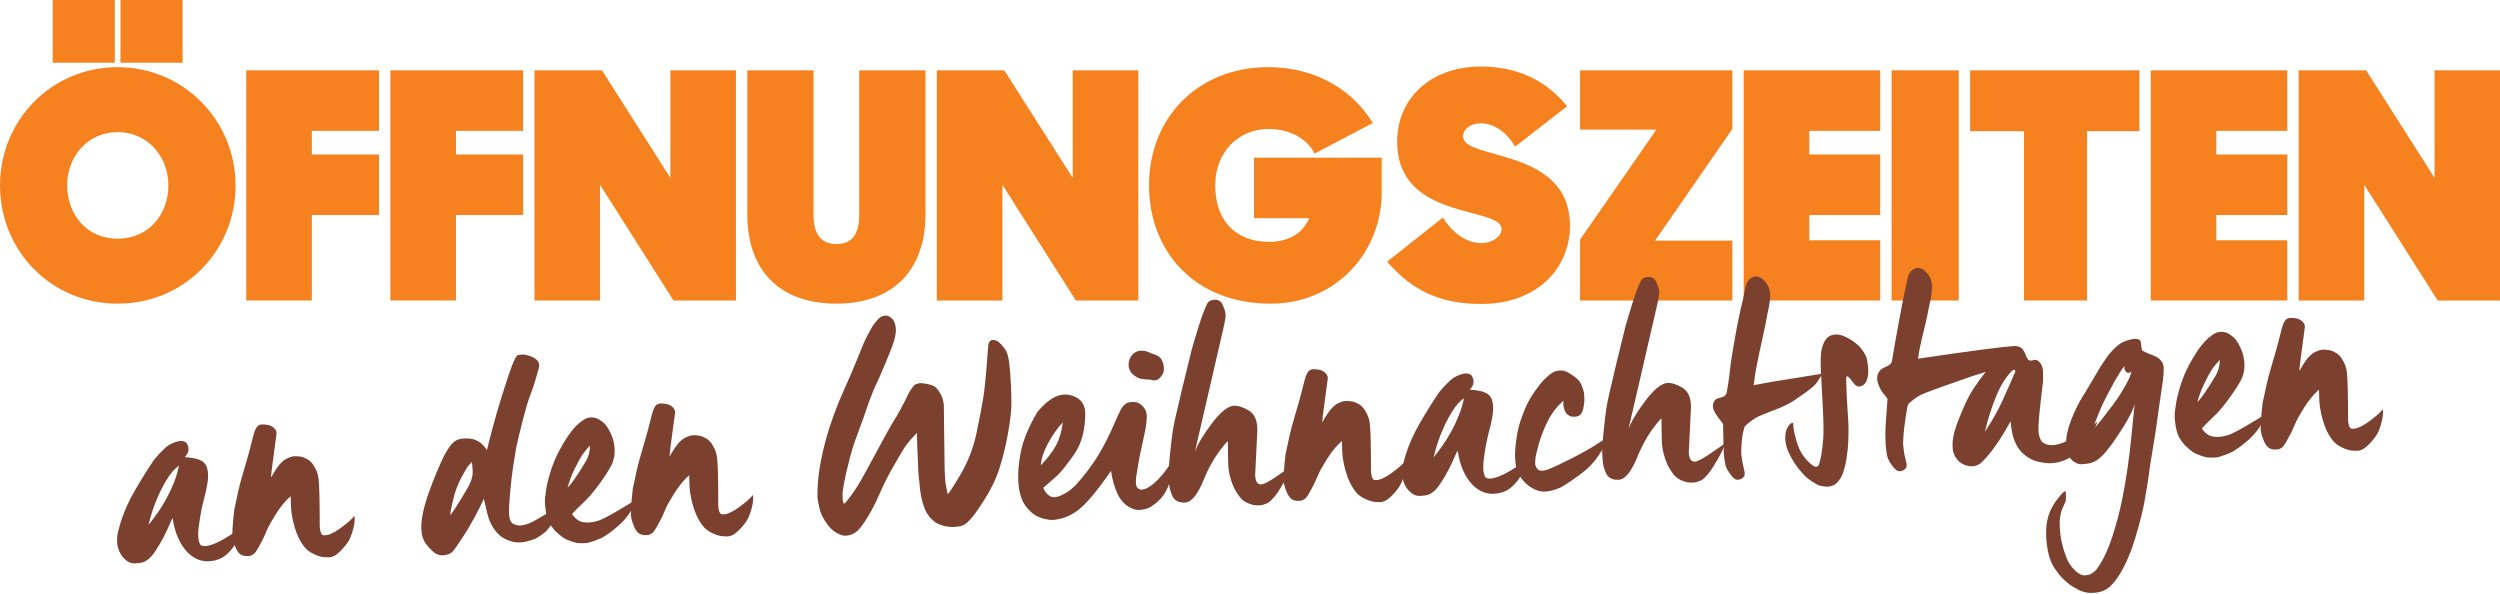 <?xml version="1.0" encoding="UTF-8" standalone="no"?>
<!DOCTYPE svg PUBLIC "-//W3C//DTD SVG 1.1//EN" "http://www.w3.org/Graphics/SVG/1.1/DTD/svg11.dtd">
<svg width="100%" height="100%" viewBox="0 0 973 231" version="1.1" xmlns="http://www.w3.org/2000/svg" xmlns:xlink="http://www.w3.org/1999/xlink" xml:space="preserve" xmlns:serif="http://www.serif.com/" style="fill-rule:evenodd;clip-rule:evenodd;stroke-linejoin:round;stroke-miterlimit:2;">
    <g transform="matrix(0.944,0,0,0.944,-24.18,-13.407)">
        <path d="M75.282,40.077L100.892,40.077L100.892,14.207L75.282,14.207L75.282,40.077ZM47.332,40.077L72.942,40.077L72.942,14.207L47.332,14.207L47.332,40.077ZM74.112,139.397C101.542,139.397 122.732,117.687 122.732,90.647C122.732,63.737 101.152,41.897 74.112,41.897C46.812,41.897 25.622,63.737 25.622,90.647C25.622,117.687 46.812,139.397 74.112,139.397ZM74.112,112.617C61.372,112.617 53.312,102.607 53.312,90.647C53.312,78.687 61.762,68.677 74.112,68.677C86.462,68.677 95.042,78.687 95.042,90.647C95.042,102.607 86.852,112.617 74.112,112.617Z" style="fill:rgb(245,130,31);fill-rule:nonzero;"/>
        <path d="M127.152,138.097L154.192,138.097L154.192,102.867L181.882,102.867L181.882,77.907L154.192,77.907L154.192,68.157L181.882,68.157L181.882,43.197L127.152,43.197L127.152,138.097Z" style="fill:rgb(245,130,31);fill-rule:nonzero;"/>
        <path d="M186.562,138.097L213.602,138.097L213.602,102.867L241.292,102.867L241.292,77.907L213.602,77.907L213.602,68.157L241.292,68.157L241.292,43.197L186.562,43.197L186.562,138.097Z" style="fill:rgb(245,130,31);fill-rule:nonzero;"/>
        <path d="M245.972,138.097L273.012,138.097L273.012,90.387L303.302,138.097L329.042,138.097L329.042,43.197L302.002,43.197L302.002,87.527L273.792,43.197L245.972,43.197L245.972,138.097Z" style="fill:rgb(245,130,31);fill-rule:nonzero;"/>
        <path d="M370.382,139.397C393.782,139.397 407.172,125.617 407.172,102.607L407.172,43.197L379.872,43.197L379.872,102.737C379.872,110.927 376.752,114.827 370.512,114.827C364.272,114.827 361.022,110.927 361.022,102.737L361.022,43.197L333.722,43.197L333.722,102.607C333.722,125.617 346.982,139.397 370.382,139.397Z" style="fill:rgb(245,130,31);fill-rule:nonzero;"/>
        <path d="M411.852,138.097L438.892,138.097L438.892,90.387L469.182,138.097L494.922,138.097L494.922,43.197L467.882,43.197L467.882,87.527L439.672,43.197L411.852,43.197L411.852,138.097Z" style="fill:rgb(245,130,31);fill-rule:nonzero;"/>
        <path d="M549.522,139.397C576.302,139.397 595.282,118.337 595.282,93.507L595.282,79.207L542.632,79.207L542.632,104.167L565.382,104.167C562.652,110.537 556.802,113.917 548.872,113.917C535.482,113.917 526.642,105.597 526.642,90.647C526.642,76.477 536.652,67.377 548.612,67.377C557.452,67.377 564.602,71.407 567.592,77.517L591.642,64.907C583.452,51.647 568.632,41.897 548.482,41.897C519.492,41.897 499.342,62.697 499.342,90.647C499.342,117.037 517.412,139.397 549.522,139.397Z" style="fill:rgb(245,130,31);fill-rule:nonzero;"/>
        <path d="M636.232,139.527C659.632,139.527 672.892,124.577 672.892,107.287C672.892,87.787 657.162,82.067 644.552,78.427C635.972,75.957 628.822,74.527 628.822,70.367C628.822,67.507 631.812,65.037 636.232,65.037C641.692,65.037 647.152,69.067 650.272,74.657L671.722,58.017C664.962,49.697 654.172,41.637 636.102,41.637C615.432,41.637 601.652,54.767 601.652,72.577C601.652,92.207 616.862,97.797 629.212,101.177C637.532,103.517 644.682,104.687 644.682,108.717C644.682,111.577 641.042,114.437 636.362,114.437C630.772,114.437 624.792,110.797 620.502,103.907L597.492,122.107C605.422,130.947 615.562,139.527 636.232,139.527Z" style="fill:rgb(245,130,31);fill-rule:nonzero;"/>
        <path d="M677.052,138.097L739.842,138.097L739.842,113.397L707.992,113.397L739.842,67.377L739.842,43.197L677.052,43.197L677.052,67.637L708.512,67.637L677.052,113.007L677.052,138.097Z" style="fill:rgb(245,130,31);fill-rule:nonzero;"/>
        <path d="M744.522,138.097L800.812,138.097L800.812,113.267L771.562,113.267L771.562,102.867L800.812,102.867L800.812,77.907L771.562,77.907L771.562,68.157L800.812,68.157L800.812,43.197L744.522,43.197L744.522,138.097Z" style="fill:rgb(245,130,31);fill-rule:nonzero;"/>
        <rect x="805.492" y="43.197" width="27.69" height="94.9" style="fill:rgb(245,130,31);fill-rule:nonzero;"/>
        <path d="M860.092,138.097L886.092,138.097L886.092,68.287L907.672,68.287L907.672,43.197L837.862,43.197L837.862,68.287L860.092,68.287L860.092,138.097Z" style="fill:rgb(245,130,31);fill-rule:nonzero;"/>
        <path d="M912.352,138.097L968.642,138.097L968.642,113.267L939.392,113.267L939.392,102.867L968.642,102.867L968.642,77.907L939.392,77.907L939.392,68.157L968.642,68.157L968.642,43.197L912.352,43.197L912.352,138.097Z" style="fill:rgb(245,130,31);fill-rule:nonzero;"/>
        <path d="M973.322,138.097L1000.36,138.097L1000.36,90.387L1030.65,138.097L1056.39,138.097L1056.39,43.197L1029.35,43.197L1029.35,87.527L1001.14,43.197L973.322,43.197L973.322,138.097Z" style="fill:rgb(245,130,31);fill-rule:nonzero;"/>
    </g>
    <g transform="matrix(1.447,-0.076,0.038,0.725,-286.777,61.514)">
        <path d="M258.45,224.023C257.841,225.847 257.244,227.797 256.661,229.875C256.077,231.952 255.43,233.877 254.719,235.651C254.009,237.424 253.171,238.944 252.207,240.211C251.242,241.477 250.05,242.212 248.628,242.415C247.461,242.617 246.344,242.263 245.279,241.351C244.213,240.439 243.236,238.969 242.347,236.943C241.459,234.916 240.711,232.357 240.101,229.267C239.492,226.176 239.086,222.553 238.883,218.399C238.782,218.5 238.49,219.539 238.008,221.515C237.526,223.491 236.917,225.745 236.181,228.279C235.445,230.812 234.62,233.295 233.706,235.727C232.793,238.159 231.854,239.831 230.889,240.743C230.382,241.148 229.874,241.376 229.367,241.427C228.859,241.477 228.453,241.503 228.148,241.503C227.489,241.503 226.892,241.148 226.359,240.439C225.826,239.729 225.357,238.817 224.951,237.703C224.545,236.588 224.228,235.321 223.999,233.903C223.771,232.484 223.657,231.065 223.657,229.647C223.657,227.62 223.822,225.568 224.151,223.491C224.481,221.413 224.722,219.969 224.875,219.159C225.89,213.687 227.286,208.215 229.062,202.743C230.839,197.271 232.717,191.9 234.696,186.631C235.762,184.3 236.802,182.299 237.817,180.627C238.833,178.955 240.051,177.865 241.472,177.359C241.878,177.156 242.347,177.207 242.88,177.511C243.413,177.815 243.756,178.473 243.908,179.487C244.162,180.804 244.187,182.02 243.984,183.135C243.781,184.249 243.451,185.212 242.995,186.023C243.857,186.225 244.708,186.529 245.545,186.935C246.383,187.34 247.131,187.999 247.791,188.911C248.349,190.025 248.692,191.14 248.819,192.255C248.946,193.369 249.009,194.535 249.009,195.751C249.009,197.473 248.857,199.576 248.552,202.059C248.248,204.541 247.893,206.999 247.486,209.431C247.03,212.369 246.662,215.105 246.383,217.639C246.103,220.172 245.862,222.604 245.659,224.935C245.558,226.252 245.507,227.62 245.507,229.039C245.507,230.457 245.634,231.876 245.888,233.295C246.243,234.004 246.776,234.308 247.486,234.207C248.197,234.105 248.984,233.751 249.847,233.143C250.709,232.535 251.598,231.749 252.511,230.787C253.425,229.824 254.288,228.887 255.1,227.975C255.912,227.063 256.623,226.227 257.232,225.467C257.841,224.707 258.247,224.225 258.45,224.023ZM241.32,190.431C240.203,191.849 239.163,193.901 238.198,196.587C237.234,199.272 236.358,202.109 235.572,205.099C234.785,208.088 234.112,211.052 233.554,213.991C232.996,216.929 232.59,219.361 232.336,221.287C233.148,219.463 233.998,217.436 234.886,215.207C235.775,212.977 236.625,210.545 237.437,207.911C238.249,205.276 238.998,202.489 239.683,199.551C240.368,196.612 240.914,193.572 241.32,190.431Z" style="fill:rgb(124,64,46);fill-rule:nonzero;"/>
        <path d="M287.685,222.199C287.787,224.023 287.622,226.303 287.19,229.039C286.759,231.775 286.302,233.877 285.82,235.347C285.338,236.816 284.665,238.361 283.802,239.983C282.939,241.604 282.242,242.643 281.709,243.099C281.176,243.555 280.655,243.757 280.148,243.707C279.64,243.656 279.209,243.58 278.854,243.479C278.498,243.377 278.08,243.149 277.597,242.795C277.115,242.44 276.608,241.959 276.075,241.351C275.542,240.743 275.098,240.135 274.742,239.527C274.387,238.919 273.994,237.981 273.562,236.715C273.131,235.448 272.738,233.953 272.382,232.231C272.027,230.508 271.722,228.583 271.469,226.455C271.215,224.327 271.025,222.097 270.898,219.767C270.771,217.436 270.758,214.143 270.86,209.887C269.388,212.217 268.005,215.207 266.71,218.855C265.416,222.503 264.553,225.213 264.122,226.987C263.69,228.76 263.31,230.255 262.98,231.471C262.65,232.687 262.256,234.004 261.8,235.423C261.394,236.841 261,238.007 260.62,238.919C260.239,239.831 259.719,240.439 259.059,240.743C258.45,240.844 257.891,240.743 257.384,240.439C256.876,240.135 256.47,239.603 256.166,238.843C255.861,238.083 255.62,237.247 255.442,236.335C255.265,235.423 255.1,234.435 254.948,233.371C254.795,232.307 254.694,230.964 254.643,229.343C254.643,228.937 254.694,227.772 254.795,225.847C254.897,223.921 255.011,222.148 255.138,220.527C255.265,218.905 255.404,217.183 255.557,215.359C255.709,214.244 255.861,213.155 256.013,212.091C256.166,211.027 256.42,209.127 256.775,206.391C257.13,203.655 257.815,199.449 258.83,193.775C259.846,188.1 260.594,183.641 261.076,180.399C261.559,177.156 261.888,175.129 262.066,174.319C262.244,173.508 262.459,172.748 262.713,172.039C262.967,171.329 263.373,170.873 263.931,170.671C264.54,170.671 265.15,170.823 265.759,171.127C266.368,171.431 266.888,172.013 267.319,172.875C267.751,173.736 267.966,174.724 267.966,175.839C267.205,184.047 266.698,189.443 266.444,192.027C266.19,194.611 265.987,197.068 265.835,199.399C266.495,197.372 267.066,195.725 267.548,194.459C268.03,193.192 268.512,192.153 268.994,191.343C269.476,190.532 269.921,189.975 270.327,189.671C270.682,189.367 271.101,189.088 271.583,188.835C272.065,188.581 272.649,188.556 273.334,188.759C274.019,188.961 274.476,189.164 274.704,189.367C274.933,189.569 275.25,189.899 275.656,190.355C276.062,190.811 276.392,191.317 276.646,191.875C276.9,192.432 277.128,193.015 277.331,193.623C277.788,195.345 278.08,196.612 278.206,197.423C278.333,198.233 278.422,198.943 278.473,199.551C278.524,200.159 278.562,200.843 278.587,201.603C278.613,202.363 278.625,203.503 278.625,205.023C278.625,206.543 278.613,208.265 278.587,210.191C278.562,212.116 278.524,214.168 278.473,216.347C278.422,218.525 278.384,220.299 278.359,221.667C278.333,223.035 278.295,224.428 278.245,225.847C278.194,227.265 278.232,228.557 278.359,229.723C278.486,230.888 278.727,231.572 279.082,231.775C279.793,231.876 280.414,231.724 280.947,231.319C281.48,230.913 282.039,230.407 282.622,229.799C283.206,229.191 284.069,228.076 285.211,226.455C286.353,224.833 287.178,223.415 287.685,222.199Z" style="fill:rgb(124,64,46);fill-rule:nonzero;"/>
        <path d="M339.379,146.655C339.379,147.06 339.316,147.668 339.189,148.479C339.062,149.289 338.948,149.948 338.846,150.455C338.592,151.975 338.3,153.672 337.971,155.547C337.641,157.421 337.158,159.777 336.524,162.615C335.89,165.452 335.115,169.784 334.202,175.611C333.288,181.437 332.552,186.428 331.994,190.583C331.639,193.724 331.283,197.017 330.928,200.463C330.573,203.908 330.205,208.24 329.824,213.459C329.444,218.677 329.228,222.655 329.177,225.391C329.177,228.228 329.482,230.052 330.091,230.863C330.7,231.673 331.41,232.079 332.222,232.079C333.339,231.876 334.367,231.344 335.306,230.483C336.245,229.621 337.235,228.633 338.275,227.519C339.316,226.404 340.178,225.391 340.864,224.479C341.549,223.567 342.094,222.857 342.5,222.351C342.247,225.391 341.891,227.721 341.435,229.343C340.978,230.964 340.445,232.459 339.836,233.827C339.227,235.195 338.745,236.132 338.389,236.639C338.034,237.145 337.603,237.703 337.095,238.311C336.334,239.324 335.179,240.135 333.631,240.743C332.083,241.351 330.7,241.224 329.482,240.363C328.263,239.501 327.299,238.437 326.588,237.171C325.878,235.904 325.231,234.232 324.647,232.155C324.063,230.077 323.607,227.316 323.277,223.871C322.947,220.425 322.731,218.044 322.63,216.727C321.919,219.564 320.967,222.908 319.775,226.759C318.582,230.609 317.478,233.903 316.463,236.639C315.448,239.375 314.788,241.123 314.483,241.883C314.179,242.643 313.912,243.276 313.684,243.783C313.455,244.289 313.164,244.72 312.808,245.075C312.453,245.429 311.882,245.683 311.095,245.835C310.309,245.987 309.509,245.505 308.697,244.391C307.783,242.668 307.047,240.971 306.489,239.299C305.931,237.627 305.601,235.676 305.499,233.447C305.347,230.508 305.512,227.164 305.994,223.415C306.476,219.665 307.111,215.916 307.898,212.167C308.684,208.417 309.496,204.795 310.334,201.299C311.171,197.803 311.92,194.889 312.58,192.559C312.884,191.545 313.214,190.532 313.57,189.519C313.925,188.505 314.306,187.543 314.712,186.631C314.915,186.225 315.156,185.82 315.435,185.415C315.714,185.009 316.057,184.655 316.463,184.351C317.123,183.945 317.998,183.819 319.089,183.971C320.181,184.123 321.145,184.756 321.982,185.871C322.82,186.985 323.543,188.607 324.152,190.735C325.015,185.06 325.776,180.247 326.436,176.295C327.096,172.343 327.781,168.416 328.492,164.515C329.202,160.613 330.129,155.775 331.271,149.999C332.413,144.223 333.263,141.132 333.821,140.727C334.633,140.524 335.28,140.549 335.763,140.803C336.245,141.056 336.714,141.36 337.171,141.715C337.628,142.069 338.097,142.652 338.58,143.463C339.062,144.273 339.328,145.337 339.379,146.655ZM319.965,196.663C319.305,197.777 318.759,198.968 318.328,200.235C317.897,201.501 317.49,202.768 317.11,204.035C316.729,205.301 316.387,206.543 316.082,207.759C315.676,209.279 315.321,210.875 315.016,212.547C314.712,214.219 314.369,216.423 313.988,219.159C313.608,221.895 313.417,223.719 313.417,224.631C314.331,222.401 315.321,219.716 316.387,216.575C317.452,213.433 318.112,211.483 318.366,210.723C318.62,209.963 318.836,209.228 319.013,208.519C319.191,207.809 319.318,207.303 319.394,206.999C319.47,206.695 319.546,206.34 319.622,205.935C319.698,205.529 319.8,204.769 319.927,203.655C320.054,202.54 320.066,200.209 319.965,196.663Z" style="fill:rgb(124,64,46);fill-rule:nonzero;"/>
        <path d="M363.665,221.743C363.005,224.175 362.256,226.505 361.419,228.735C360.581,230.964 359.566,233.016 358.373,234.891C357.181,236.765 356.242,238.108 355.556,238.919C354.871,239.729 354.364,240.312 354.034,240.667C353.704,241.021 352.968,241.553 351.826,242.263C350.684,242.972 349.859,243.327 349.351,243.327C348.844,243.327 348.4,243.301 348.019,243.251C347.638,243.2 347.321,243.124 347.067,243.023C346.814,242.921 346.331,242.617 345.621,242.111C344.606,241.3 343.832,240.489 343.299,239.679C342.766,238.868 342.119,237.652 341.357,236.031C340.545,234.004 339.987,232.18 339.682,230.559C339.378,228.937 339.175,227.063 339.073,224.935C338.921,221.692 338.934,219.184 339.111,217.411C339.289,215.637 339.441,214.092 339.568,212.775C339.695,211.457 340,209.355 340.482,206.467C340.964,203.579 341.484,200.969 342.043,198.639C342.804,195.396 343.87,191.799 345.24,187.847C346.611,183.895 347.88,181.032 349.047,179.259C350.214,177.485 351.128,176.497 351.788,176.295C352.448,176.092 353.095,176.193 353.729,176.599C354.364,177.004 355.087,177.992 355.899,179.563C356.711,181.133 357.447,184.047 358.107,188.303C358.361,190.937 358.462,193.091 358.411,194.763C358.361,196.435 358.234,197.879 358.031,199.095C357.828,200.311 357.599,201.375 357.345,202.287C356.584,204.921 355.417,208.164 353.843,212.015C352.27,215.865 350.938,218.728 349.846,220.603C348.755,222.477 347.968,223.845 347.486,224.707C347.004,225.568 346.534,226.455 346.078,227.367C346.23,227.975 346.496,228.709 346.877,229.571C347.258,230.432 347.727,231.116 348.286,231.623C348.641,231.927 349.034,232.129 349.466,232.231C349.897,232.332 350.24,232.383 350.493,232.383C350.899,232.383 351.293,232.332 351.674,232.231C352.054,232.129 352.549,231.927 353.158,231.623C354.173,231.015 355.785,229.571 357.993,227.291C360.201,225.011 361.711,223.415 362.523,222.503C362.979,222.097 363.36,221.844 363.665,221.743ZM351.864,191.191C350.899,193.015 350.138,194.687 349.58,196.207C349.022,197.727 348.298,200.083 347.41,203.275C346.522,206.467 345.799,209.785 345.24,213.231C345.9,211.913 346.509,210.545 347.067,209.127C347.626,207.708 348.171,206.264 348.704,204.795C349.237,203.325 349.872,201.476 350.608,199.247C351.344,197.017 351.762,194.332 351.864,191.191Z" style="fill:rgb(124,64,46);fill-rule:nonzero;"/>
        <path d="M394.878,222.199C394.98,224.023 394.815,226.303 394.384,229.039C393.952,231.775 393.495,233.877 393.013,235.347C392.531,236.816 391.858,238.361 390.996,239.983C390.133,241.604 389.435,242.643 388.902,243.099C388.369,243.555 387.849,243.757 387.341,243.707C386.834,243.656 386.402,243.58 386.047,243.479C385.692,243.377 385.273,243.149 384.791,242.795C384.308,242.44 383.801,241.959 383.268,241.351C382.735,240.743 382.291,240.135 381.936,239.527C381.58,238.919 381.187,237.981 380.756,236.715C380.324,235.448 379.931,233.953 379.576,232.231C379.22,230.508 378.916,228.583 378.662,226.455C378.408,224.327 378.218,222.097 378.091,219.767C377.964,217.436 377.951,214.143 378.053,209.887C376.581,212.217 375.198,215.207 373.904,218.855C372.609,222.503 371.746,225.213 371.315,226.987C370.884,228.76 370.503,230.255 370.173,231.471C369.843,232.687 369.45,234.004 368.993,235.423C368.587,236.841 368.193,238.007 367.813,238.919C367.432,239.831 366.912,240.439 366.252,240.743C365.643,240.844 365.085,240.743 364.577,240.439C364.07,240.135 363.664,239.603 363.359,238.843C363.054,238.083 362.813,237.247 362.636,236.335C362.458,235.423 362.293,234.435 362.141,233.371C361.989,232.307 361.887,230.964 361.836,229.343C361.836,228.937 361.887,227.772 361.989,225.847C362.09,223.921 362.204,222.148 362.331,220.527C362.458,218.905 362.598,217.183 362.75,215.359C362.902,214.244 363.054,213.155 363.207,212.091C363.359,211.027 363.613,209.127 363.968,206.391C364.323,203.655 365.009,199.449 366.024,193.775C367.039,188.1 367.787,183.641 368.27,180.399C368.752,177.156 369.082,175.129 369.259,174.319C369.437,173.508 369.653,172.748 369.907,172.039C370.16,171.329 370.566,170.873 371.125,170.671C371.734,170.671 372.343,170.823 372.952,171.127C373.561,171.431 374.081,172.013 374.513,172.875C374.944,173.736 375.16,174.724 375.16,175.839C374.398,184.047 373.891,189.443 373.637,192.027C373.383,194.611 373.18,197.068 373.028,199.399C373.688,197.372 374.259,195.725 374.741,194.459C375.223,193.192 375.705,192.153 376.188,191.343C376.67,190.532 377.114,189.975 377.52,189.671C377.875,189.367 378.294,189.088 378.776,188.835C379.258,188.581 379.842,188.556 380.527,188.759C381.212,188.961 381.669,189.164 381.898,189.367C382.126,189.569 382.443,189.899 382.849,190.355C383.255,190.811 383.585,191.317 383.839,191.875C384.093,192.432 384.321,193.015 384.524,193.623C384.981,195.345 385.273,196.612 385.4,197.423C385.527,198.233 385.615,198.943 385.666,199.551C385.717,200.159 385.755,200.843 385.78,201.603C385.806,202.363 385.818,203.503 385.818,205.023C385.818,206.543 385.806,208.265 385.78,210.191C385.755,212.116 385.717,214.168 385.666,216.347C385.615,218.525 385.577,220.299 385.552,221.667C385.527,223.035 385.489,224.428 385.438,225.847C385.387,227.265 385.425,228.557 385.552,229.723C385.679,230.888 385.92,231.572 386.275,231.775C386.986,231.876 387.608,231.724 388.141,231.319C388.674,230.913 389.232,230.407 389.816,229.799C390.399,229.191 391.262,228.076 392.404,226.455C393.546,224.833 394.371,223.415 394.878,222.199Z" style="fill:rgb(124,64,46);fill-rule:nonzero;"/>
        <path d="M465.605,165.047L465.605,171.887C465.605,173.913 465.567,176.751 465.49,180.399C465.414,184.047 464.97,189.367 464.158,196.359C463.346,203.351 462.331,209.988 461.113,216.271C460.757,217.993 460.25,220.121 459.59,222.655C459.184,224.175 458.638,225.999 457.953,228.127C457.268,230.255 456.43,232.636 455.441,235.271C454.451,237.905 453.728,239.679 453.271,240.591C452.814,241.503 452.357,242.339 451.901,243.099C451.444,243.859 450.885,244.391 450.226,244.695C449.566,244.999 448.792,245.1 447.903,244.999C447.015,244.897 446.178,244.568 445.391,244.011C444.604,243.453 443.957,242.82 443.45,242.111C443.145,241.503 442.815,240.869 442.46,240.211C442.105,239.552 441.699,238.412 441.242,236.791C440.734,234.663 440.354,232.155 440.1,229.267C439.846,226.379 439.719,223.668 439.719,221.135C439.719,221.033 439.706,220.603 439.681,219.843C439.656,219.083 439.63,218.247 439.605,217.335C439.58,216.423 439.567,215.587 439.567,214.827L439.567,213.383C439.618,201.324 439.668,194.737 439.719,193.623C439.009,194.94 438.374,196.181 437.816,197.347C437.257,198.512 436.724,199.753 436.217,201.071C435.05,204.415 433.831,208.088 432.563,212.091C431.294,216.093 430.139,220.147 429.098,224.251C428.058,228.355 427.208,231.471 426.548,233.599C425.888,235.727 425.203,237.753 424.492,239.679C423.782,241.604 423.173,243.023 422.665,243.935C422.158,244.847 421.523,245.607 420.762,246.215C420.254,246.519 419.696,246.671 419.087,246.671C418.478,246.671 417.691,246.063 416.727,244.847C415.762,243.631 414.899,241.756 414.138,239.223C413.377,236.689 412.907,234.637 412.73,233.067C412.552,231.496 412.412,230.001 412.311,228.583C412.209,227.164 412.159,225.745 412.159,224.327C412.311,218.449 412.78,212.344 413.567,206.011C414.354,199.677 415.356,193.395 416.574,187.163C417.793,180.931 419.138,174.952 420.609,169.227C422.081,163.501 423.388,158.232 424.53,153.419C425.672,148.605 426.32,145.844 426.472,145.135C426.624,144.425 426.878,143.412 427.233,142.095C427.791,140.169 428.337,138.345 428.87,136.623C429.403,134.9 430.075,133.279 430.888,131.759C431.141,131.151 431.509,130.669 431.992,130.315C432.474,129.96 432.969,129.884 433.476,130.087C434.44,130.897 435.062,132.316 435.341,134.343C435.621,136.369 435.608,138.548 435.303,140.879C434.999,143.209 434.631,145.287 434.199,147.111C433.768,148.935 433.324,150.86 432.867,152.887C432.41,154.913 432.004,156.585 431.649,157.903C431.395,159.017 431.078,160.335 430.697,161.855C430.317,163.375 429.898,164.971 429.441,166.643C428.984,168.315 428.642,169.683 428.413,170.747C428.185,171.811 427.791,173.559 427.233,175.991C426.167,181.463 425.013,187.011 423.769,192.635C422.526,198.259 421.523,203.807 420.762,209.279C420.66,209.988 420.495,211.077 420.267,212.547C420.038,214.016 419.835,215.485 419.658,216.955C419.48,218.424 419.353,219.488 419.277,220.147C419.201,220.805 419.087,221.945 418.935,223.567C418.732,228.735 418.985,230.483 419.696,228.811C420.406,227.139 420.914,225.948 421.219,225.239C422.437,222.3 423.731,218.601 425.101,214.143C426.472,209.684 427.779,205.428 429.022,201.375C430.266,197.321 430.964,195.041 431.116,194.535C431.268,194.028 431.7,192.66 432.41,190.431C433.121,188.1 433.857,185.921 434.618,183.895C436.242,178.727 437.283,175.231 437.74,173.407C438.196,171.583 438.856,169.759 439.719,167.935C440.43,167.225 441.14,166.972 441.851,167.175C442.206,167.276 442.676,167.479 443.259,167.783C443.843,168.087 444.439,168.543 445.048,169.151C445.556,169.961 446.051,171.279 446.533,173.103C447.015,174.927 447.282,177.105 447.332,179.639L446.647,213.991L446.647,219.311C446.647,220.324 446.685,221.413 446.761,222.579C446.838,223.744 446.952,225.289 447.104,227.215C447.358,227.215 448.589,223.896 450.797,217.259C453.004,210.621 454.629,203.427 455.669,195.675C456.71,187.923 457.509,181.463 458.067,176.295C458.27,174.065 458.423,172.419 458.524,171.355C458.626,170.291 458.727,168.999 458.829,167.479C458.93,165.959 459.032,164.565 459.133,163.299C459.235,162.032 459.362,160.157 459.514,157.675C459.666,155.192 459.793,153.191 459.895,151.671C459.996,150.353 460.085,149.213 460.161,148.251C460.237,147.288 460.529,146.553 461.037,146.047C461.95,145.844 462.788,146.68 463.549,148.555C464.31,150.429 464.767,151.848 464.919,152.811C465.072,153.773 465.199,154.787 465.3,155.851C465.402,156.915 465.478,158.713 465.528,161.247L465.605,165.047Z" style="fill:rgb(124,64,46);fill-rule:nonzero;"/>
        <path d="M506.868,166.719C506.868,167.631 506.627,168.72 506.145,169.987C505.663,171.253 505.168,171.963 504.66,172.115C504.153,172.267 503.759,172.216 503.48,171.963C503.201,171.709 502.935,171.583 502.681,171.583C502.427,171.583 501.831,171.431 500.892,171.127C499.953,170.823 499.052,169.708 498.189,167.783C497.631,166.364 497.389,164.717 497.466,162.843C497.542,160.968 497.91,159.321 498.57,157.903C499.28,156.585 500.029,155.927 500.815,155.927C501.602,155.927 502.262,156.205 502.795,156.763C503.328,157.32 503.962,157.877 504.698,158.435C505.434,158.992 505.98,159.879 506.335,161.095C506.741,162.513 506.919,164.388 506.868,166.719ZM507.096,225.543C506.538,229.089 505.802,231.952 504.889,234.131C503.975,236.309 502.884,238.108 501.615,239.527C501.057,240.236 500.333,240.717 499.445,240.971C498.557,241.224 497.808,241.173 497.199,240.819C496.59,240.464 496.032,239.932 495.524,239.223C494.255,237.5 493.278,234.916 492.593,231.471C491.908,228.025 491.464,224.023 491.261,219.463C487.555,228.988 484.599,235.423 482.391,238.767C480.183,242.111 477.709,243.884 474.968,244.087C473.547,243.884 472.227,243.149 471.009,241.883C469.791,240.616 468.712,238.513 467.773,235.575C466.834,232.636 466.327,228.633 466.251,223.567C466.175,218.5 466.543,212.825 467.355,206.543C468.167,200.26 469.842,193.319 472.379,185.719C475.526,178.929 478.432,176.219 481.097,177.587C483.761,178.955 485.119,182.172 485.17,187.239C484.967,196.663 483.736,204.212 481.477,209.887C479.219,215.561 477.582,219.184 476.567,220.755C475.552,222.325 474.308,224.276 472.836,226.607C473.699,231.065 475.031,232.737 476.833,231.623C478.635,230.508 480.259,228.557 481.706,225.771C483.152,222.984 484.612,219.716 486.084,215.967C487.099,213.535 488.19,210.444 489.357,206.695C490.525,202.945 491.641,198.917 492.707,194.611C493.773,190.304 494.509,187.543 494.915,186.327C495.321,185.111 495.879,184.148 496.59,183.439C498.214,182.729 499.47,183.261 500.359,185.035C501.247,186.808 501.666,188.809 501.615,191.039C501.564,193.268 501.348,195.903 500.968,198.943C500.587,201.983 500.219,204.719 499.864,207.151C499.508,209.583 499.141,212.42 498.76,215.663C498.379,218.905 498.1,221.464 497.922,223.339C497.745,225.213 497.732,226.961 497.884,228.583C498.493,230.812 499.673,230.913 501.425,228.887C503.176,226.86 505.142,223.009 507.325,217.335C507.477,218.348 507.541,219.463 507.515,220.679C507.49,221.895 507.35,223.516 507.096,225.543ZM479.003,192.103C477.379,195.244 475.932,198.943 474.663,203.199C473.395,207.455 472.684,211.204 472.532,214.447C474.511,210.697 475.983,207.201 476.947,203.959C477.912,200.716 478.597,196.764 479.003,192.103Z" style="fill:rgb(124,64,46);fill-rule:nonzero;"/>
        <path d="M539.757,221.743C539.554,222.959 539.262,224.276 538.881,225.695C538.501,227.113 538.107,228.456 537.701,229.723C537.295,230.989 536.8,232.459 536.217,234.131C535.633,235.803 535.138,237.044 534.732,237.855C534.326,238.665 534.059,239.197 533.933,239.451C533.806,239.704 533.565,240.084 533.209,240.591C532.854,241.097 532.245,241.553 531.382,241.959C530.316,242.161 529.403,242.009 528.641,241.503C527.88,240.996 527.233,240.363 526.7,239.603C526.167,238.843 525.723,237.931 525.368,236.867C525.012,235.803 524.695,234.739 524.416,233.675C524.137,232.611 523.896,231.471 523.693,230.255C523.134,226.911 522.83,223.617 522.779,220.375C522.779,218.449 522.804,216.524 522.855,214.599C522.906,212.673 522.957,210.039 523.007,206.695C520.216,212.065 517.894,218.703 516.041,226.607C514.189,234.511 512.412,238.463 510.712,238.463C509.011,238.463 507.908,237.221 507.4,234.739C506.892,232.256 506.639,229.849 506.639,227.519L506.639,223.111C506.639,221.489 506.842,218.095 507.248,212.927C507.654,207.759 508.009,203.579 508.314,200.387C508.618,197.195 509.697,189.417 511.549,177.055C513.402,164.692 514.442,157.801 514.671,156.383C514.899,154.964 515.229,153.089 515.66,150.759C516.092,148.428 516.511,146.148 516.917,143.919C517.323,141.689 517.703,139.764 518.059,138.143C518.566,135.812 519.01,133.988 519.391,132.671C519.772,131.353 520.47,130.695 521.485,130.695C522.449,130.796 523.109,131.683 523.464,133.355C523.819,135.027 524.035,136.369 524.111,137.383C524.187,138.396 524.2,139.308 524.149,140.119C524.048,141.132 523.946,142.069 523.845,142.931C523.743,143.792 523.591,144.932 523.388,146.351L514.024,211.559C514.836,207.708 516.447,202.895 518.858,197.119C521.269,191.343 523.312,188.303 524.987,187.999C526.256,187.999 527.626,189.012 529.098,191.039C530.57,193.065 531.23,196.612 531.078,201.679L529.859,225.847C529.859,226.657 529.885,227.367 529.936,227.975C529.986,228.583 530.113,229.241 530.316,229.951C530.773,230.964 531.395,231.167 532.182,230.559C532.968,229.951 533.641,229.317 534.199,228.659C534.757,228 535.341,227.316 535.95,226.607C536.559,225.897 537.016,225.34 537.321,224.935C537.625,224.529 538.018,224.048 538.501,223.491C538.983,222.933 539.402,222.351 539.757,221.743Z" style="fill:rgb(124,64,46);fill-rule:nonzero;"/>
        <path d="M570.438,222.199C570.539,224.023 570.374,226.303 569.943,229.039C569.511,231.775 569.055,233.877 568.572,235.347C568.09,236.816 567.418,238.361 566.555,239.983C565.692,241.604 564.994,242.643 564.461,243.099C563.928,243.555 563.408,243.757 562.9,243.707C562.393,243.656 561.961,243.58 561.606,243.479C561.251,243.377 560.832,243.149 560.35,242.795C559.868,242.44 559.36,241.959 558.827,241.351C558.294,240.743 557.85,240.135 557.495,239.527C557.14,238.919 556.746,237.981 556.315,236.715C555.883,235.448 555.49,233.953 555.135,232.231C554.78,230.508 554.475,228.583 554.221,226.455C553.967,224.327 553.777,222.097 553.65,219.767C553.523,217.436 553.511,214.143 553.612,209.887C552.14,212.217 550.757,215.207 549.463,218.855C548.169,222.503 547.306,225.213 546.874,226.987C546.443,228.76 546.062,230.255 545.732,231.471C545.402,232.687 545.009,234.004 544.552,235.423C544.146,236.841 543.753,238.007 543.372,238.919C542.991,239.831 542.471,240.439 541.811,240.743C541.202,240.844 540.644,240.743 540.136,240.439C539.629,240.135 539.223,239.603 538.918,238.843C538.614,238.083 538.373,237.247 538.195,236.335C538.017,235.423 537.852,234.435 537.7,233.371C537.548,232.307 537.446,230.964 537.396,229.343C537.396,228.937 537.446,227.772 537.548,225.847C537.649,223.921 537.764,222.148 537.89,220.527C538.017,218.905 538.157,217.183 538.309,215.359C538.461,214.244 538.614,213.155 538.766,212.091C538.918,211.027 539.172,209.127 539.527,206.391C539.883,203.655 540.568,199.449 541.583,193.775C542.598,188.1 543.347,183.641 543.829,180.399C544.311,177.156 544.641,175.129 544.819,174.319C544.996,173.508 545.212,172.748 545.466,172.039C545.72,171.329 546.126,170.873 546.684,170.671C547.293,170.671 547.902,170.823 548.511,171.127C549.12,171.431 549.64,172.013 550.072,172.875C550.503,173.736 550.719,174.724 550.719,175.839C549.958,184.047 549.45,189.443 549.196,192.027C548.943,194.611 548.74,197.068 548.587,199.399C549.247,197.372 549.818,195.725 550.3,194.459C550.782,193.192 551.265,192.153 551.747,191.343C552.229,190.532 552.673,189.975 553.079,189.671C553.434,189.367 553.853,189.088 554.335,188.835C554.818,188.581 555.401,188.556 556.086,188.759C556.772,188.961 557.228,189.164 557.457,189.367C557.685,189.569 558.003,189.899 558.409,190.355C558.815,190.811 559.145,191.317 559.398,191.875C559.652,192.432 559.88,193.015 560.084,193.623C560.54,195.345 560.832,196.612 560.959,197.423C561.086,198.233 561.175,198.943 561.226,199.551C561.276,200.159 561.314,200.843 561.34,201.603C561.365,202.363 561.378,203.503 561.378,205.023C561.378,206.543 561.365,208.265 561.34,210.191C561.314,212.116 561.276,214.168 561.226,216.347C561.175,218.525 561.137,220.299 561.111,221.667C561.086,223.035 561.048,224.428 560.997,225.847C560.946,227.265 560.984,228.557 561.111,229.723C561.238,230.888 561.479,231.572 561.835,231.775C562.545,231.876 563.167,231.724 563.7,231.319C564.233,230.913 564.791,230.407 565.375,229.799C565.959,229.191 566.821,228.076 567.963,226.455C569.105,224.833 569.93,223.415 570.438,222.199Z" style="fill:rgb(124,64,46);fill-rule:nonzero;"/>
        <path d="M604.088,224.023C603.479,225.847 602.882,227.797 602.299,229.875C601.715,231.952 601.068,233.877 600.357,235.651C599.647,237.424 598.809,238.944 597.845,240.211C596.88,241.477 595.688,242.212 594.267,242.415C593.099,242.617 591.983,242.263 590.917,241.351C589.851,240.439 588.874,238.969 587.985,236.943C587.097,234.916 586.349,232.357 585.74,229.267C585.13,226.176 584.724,222.553 584.521,218.399C584.42,218.5 584.128,219.539 583.646,221.515C583.164,223.491 582.555,225.745 581.819,228.279C581.083,230.812 580.258,233.295 579.344,235.727C578.431,238.159 577.492,239.831 576.527,240.743C576.02,241.148 575.512,241.376 575.005,241.427C574.497,241.477 574.091,241.503 573.787,241.503C573.127,241.503 572.53,241.148 571.997,240.439C571.464,239.729 570.995,238.817 570.589,237.703C570.183,236.588 569.866,235.321 569.637,233.903C569.409,232.484 569.295,231.065 569.295,229.647C569.295,227.62 569.46,225.568 569.789,223.491C570.119,221.413 570.36,219.969 570.513,219.159C571.528,213.687 572.924,208.215 574.7,202.743C576.477,197.271 578.355,191.9 580.334,186.631C581.4,184.3 582.44,182.299 583.456,180.627C584.471,178.955 585.689,177.865 587.11,177.359C587.516,177.156 587.985,177.207 588.518,177.511C589.051,177.815 589.394,178.473 589.546,179.487C589.8,180.804 589.825,182.02 589.622,183.135C589.419,184.249 589.089,185.212 588.633,186.023C589.495,186.225 590.346,186.529 591.183,186.935C592.021,187.34 592.769,187.999 593.429,188.911C593.987,190.025 594.33,191.14 594.457,192.255C594.584,193.369 594.647,194.535 594.647,195.751C594.647,197.473 594.495,199.576 594.19,202.059C593.886,204.541 593.531,206.999 593.125,209.431C592.668,212.369 592.3,215.105 592.021,217.639C591.741,220.172 591.5,222.604 591.297,224.935C591.196,226.252 591.145,227.62 591.145,229.039C591.145,230.457 591.272,231.876 591.526,233.295C591.881,234.004 592.414,234.308 593.125,234.207C593.835,234.105 594.622,233.751 595.485,233.143C596.348,232.535 597.236,231.749 598.149,230.787C599.063,229.824 599.926,228.887 600.738,227.975C601.55,227.063 602.261,226.227 602.87,225.467C603.479,224.707 603.885,224.225 604.088,224.023ZM586.958,190.431C585.841,191.849 584.801,193.901 583.836,196.587C582.872,199.272 581.996,202.109 581.21,205.099C580.423,208.088 579.75,211.052 579.192,213.991C578.634,216.929 578.228,219.361 577.974,221.287C578.786,219.463 579.636,217.436 580.524,215.207C581.413,212.977 582.263,210.545 583.075,207.911C583.887,205.276 584.636,202.489 585.321,199.551C586.006,196.612 586.552,193.572 586.958,190.431Z" style="fill:rgb(124,64,46);fill-rule:nonzero;"/>
        <path d="M625.556,215.055C625.455,215.764 625.303,216.448 625.1,217.107C624.897,217.765 624.643,218.449 624.338,219.159C622.816,223.415 621.877,225.948 621.521,226.759C620.557,228.988 619.567,230.863 618.552,232.383C617.537,233.903 616.243,235.625 614.669,237.551C613.096,239.476 611.967,240.692 611.281,241.199C610.596,241.705 609.898,242.085 609.188,242.339C608.477,242.592 607.919,242.719 607.513,242.719C606.498,242.719 605.546,242.237 604.658,241.275C603.769,240.312 602.983,239.121 602.298,237.703C601.612,236.284 601.054,234.663 600.623,232.839C600.191,231.015 599.95,229.292 599.899,227.671C599.899,227.063 599.887,226.404 599.861,225.695C599.836,224.985 599.823,224.377 599.823,223.871C599.823,221.641 600.001,218.576 600.356,214.675C600.711,210.773 601.168,207.379 601.727,204.491C602.285,201.603 602.894,198.892 603.554,196.359C604.214,193.825 605.051,191.267 606.066,188.683C607.081,186.099 607.995,184.072 608.807,182.603C609.619,181.133 610.33,180.069 610.939,179.411C611.548,178.752 612.005,178.423 612.309,178.423C613.172,178.22 613.845,178.321 614.327,178.727C614.809,179.132 615.202,179.537 615.507,179.943C615.913,180.449 616.446,181.26 617.106,182.375C617.765,183.489 618.222,184.655 618.476,185.871C618.679,186.681 618.857,187.695 619.009,188.911C619.161,190.127 619.237,191.039 619.237,191.647L619.237,194.231C619.237,195.041 619.174,196.055 619.047,197.271C618.92,198.487 618.768,199.576 618.59,200.539C618.413,201.501 618.146,202.236 617.791,202.743C617.436,203.249 616.979,203.503 616.42,203.503C615.811,203.503 615.291,203.224 614.86,202.667C614.428,202.109 614.111,201.375 613.908,200.463C613.756,199.753 613.642,198.867 613.565,197.803C613.489,196.739 613.502,195.649 613.603,194.535C611.725,197.575 610.228,201.071 609.112,205.023C607.995,208.975 607.094,212.927 606.409,216.879C605.724,220.831 605.33,223.617 605.229,225.239C605.127,226.86 605.102,227.873 605.153,228.279C605.406,230.001 605.762,230.989 606.218,231.243C606.675,231.496 607.005,231.572 607.208,231.471C607.767,231.369 608.426,231.04 609.188,230.483C609.949,229.925 610.634,229.393 611.243,228.887C612.614,227.772 614.035,226.556 615.507,225.239C616.979,223.921 618.603,222.351 620.379,220.527C620.836,220.02 621.585,219.184 622.625,218.019C623.666,216.853 624.643,215.865 625.556,215.055Z" style="fill:rgb(124,64,46);fill-rule:nonzero;"/>
        <path d="M656.39,221.743C656.187,222.959 655.895,224.276 655.514,225.695C655.133,227.113 654.74,228.456 654.334,229.723C653.928,230.989 653.433,232.459 652.849,234.131C652.266,235.803 651.771,237.044 651.365,237.855C650.959,238.665 650.692,239.197 650.565,239.451C650.438,239.704 650.197,240.084 649.842,240.591C649.487,241.097 648.878,241.553 648.015,241.959C646.949,242.161 646.035,242.009 645.274,241.503C644.513,240.996 643.866,240.363 643.333,239.603C642.8,238.843 642.356,237.931 642,236.867C641.645,235.803 641.328,234.739 641.049,233.675C640.769,232.611 640.528,231.471 640.325,230.255C639.767,226.911 639.463,223.617 639.412,220.375C639.412,218.449 639.437,216.524 639.488,214.599C639.539,212.673 639.589,210.039 639.64,206.695C636.849,212.065 634.526,218.703 632.674,226.607C630.821,234.511 629.045,238.463 627.345,238.463C625.644,238.463 624.54,237.221 624.033,234.739C623.525,232.256 623.271,229.849 623.271,227.519L623.271,223.111C623.271,221.489 623.474,218.095 623.88,212.927C624.286,207.759 624.642,203.579 624.946,200.387C625.251,197.195 626.329,189.417 628.182,177.055C630.035,164.692 631.075,157.801 631.303,156.383C631.532,154.964 631.862,153.089 632.293,150.759C632.725,148.428 633.143,146.148 633.549,143.919C633.955,141.689 634.336,139.764 634.691,138.143C635.199,135.812 635.643,133.988 636.024,132.671C636.404,131.353 637.102,130.695 638.117,130.695C639.082,130.796 639.742,131.683 640.097,133.355C640.452,135.027 640.668,136.369 640.744,137.383C640.82,138.396 640.833,139.308 640.782,140.119C640.681,141.132 640.579,142.069 640.478,142.931C640.376,143.792 640.224,144.932 640.021,146.351L630.656,211.559C631.468,207.708 633.08,202.895 635.491,197.119C637.902,191.343 639.945,188.303 641.62,187.999C642.889,187.999 644.259,189.012 645.731,191.039C647.203,193.065 647.863,196.612 647.71,201.679L646.492,225.847C646.492,226.657 646.518,227.367 646.568,227.975C646.619,228.583 646.746,229.241 646.949,229.951C647.406,230.964 648.028,231.167 648.814,230.559C649.601,229.951 650.274,229.317 650.832,228.659C651.39,228 651.974,227.316 652.583,226.607C653.192,225.897 653.649,225.34 653.953,224.935C654.258,224.529 654.651,224.048 655.133,223.491C655.616,222.933 656.034,222.351 656.39,221.743Z" style="fill:rgb(124,64,46);fill-rule:nonzero;"/>
        <path d="M683.416,187.391C683.416,187.695 683.353,187.948 683.226,188.151C683.099,188.353 682.794,189.189 682.312,190.659C681.83,192.128 681.208,193.42 680.447,194.535C679.685,195.649 679,196.587 678.391,197.347C677.782,198.107 677.249,198.765 676.792,199.323C676.336,199.88 675.904,200.412 675.498,200.919C675.092,201.425 674.559,201.983 673.899,202.591C673.239,203.199 672.453,203.832 671.539,204.491C670.626,205.149 669.407,205.96 667.885,206.923C666.362,207.885 665.258,208.772 664.573,209.583C663.888,210.393 663.342,211.103 662.936,211.711C662.53,212.319 662.175,212.876 661.87,213.383C661.616,214.7 661.401,216.068 661.223,217.487C661.045,218.905 660.906,220.501 660.804,222.275C660.703,224.048 660.627,225.391 660.576,226.303C660.525,227.215 660.551,228.684 660.652,230.711C660.703,231.724 660.741,232.408 660.766,232.763C660.792,233.117 660.83,233.649 660.88,234.359C660.931,235.068 660.995,235.777 661.071,236.487C661.147,237.196 661.185,237.652 661.185,237.855C661.236,238.564 661.21,239.197 661.109,239.755C661.007,240.312 660.728,240.844 660.271,241.351C660.068,241.553 659.878,241.68 659.7,241.731C659.523,241.781 659.307,241.807 659.053,241.807C658.799,241.705 658.558,241.452 658.33,241.047C658.102,240.641 657.886,240.185 657.683,239.679C656.82,237.247 656.312,235.271 656.16,233.751C656.008,232.231 655.906,230.103 655.856,227.367C655.856,226.049 655.881,224.099 655.932,221.515C655.982,218.931 656.033,215.663 656.084,211.711C656.084,211.508 655.957,211.052 655.703,210.343C655.45,209.633 655.196,208.899 654.942,208.139C654.688,207.379 654.498,206.771 654.371,206.315C654.244,205.859 654.105,205.327 653.952,204.719C653.851,204.516 653.749,203.908 653.648,202.895C653.546,201.881 653.622,200.792 653.876,199.627C654.13,198.461 654.637,197.752 655.399,197.499C656.16,197.245 656.668,196.916 656.921,196.511C657.175,196.105 657.353,195.649 657.454,195.143C657.607,194.028 657.797,192.381 658.025,190.203C658.254,188.024 658.495,185.364 658.749,182.223C659.002,179.081 659.332,175.788 659.738,172.343C660.144,168.999 660.462,166.263 660.69,164.135C660.918,162.007 661.261,159.22 661.718,155.775C661.921,154.153 662.162,152.355 662.441,150.379C662.72,148.403 662.987,146.604 663.241,144.983C663.494,143.26 663.748,141.335 664.002,139.207C664.256,137.079 664.687,135.559 665.296,134.647C665.702,134.14 666.032,133.811 666.286,133.659C666.54,133.507 666.717,133.431 666.819,133.431C667.225,133.431 667.644,133.659 668.075,134.115C668.506,134.571 669.027,135.609 669.636,137.231C670.245,138.852 670.549,141.081 670.549,143.919C670.448,146.452 670.143,149.492 669.636,153.039C669.027,158.105 668.519,162.083 668.113,164.971C667.707,167.859 667.276,171 666.819,174.395C666.362,177.789 665.994,180.652 665.715,182.983C665.436,185.313 665.144,188.201 664.839,191.647C665.093,191.545 665.322,191.469 665.525,191.419C665.728,191.368 666.54,191.165 667.961,190.811C669.382,190.456 670.27,190.228 670.626,190.127C672.301,189.823 674.115,189.443 676.069,188.987C678.023,188.531 680.472,187.999 683.416,187.391Z" style="fill:rgb(124,64,46);fill-rule:nonzero;"/>
        <path d="M695.52,180.247C695.774,183.185 695.85,185.795 695.749,188.075C695.647,190.355 695.355,192.153 694.873,193.471C694.391,194.788 693.744,195.396 692.932,195.295C692.475,195.193 692.018,194.433 691.561,193.015C691.104,191.596 690.698,190.532 690.343,189.823C689.937,189.113 689.734,189.569 689.734,191.191C689.633,198.284 689.62,204.769 689.696,210.647C689.772,216.524 689.607,222.351 689.201,228.127C689.1,229.545 688.935,231.369 688.706,233.599C688.478,235.828 688.161,238.032 687.755,240.211C687.349,242.389 686.778,244.239 686.042,245.759C685.306,247.279 684.405,248.039 683.339,248.039C683.034,248.039 682.565,247.912 681.93,247.659C681.296,247.405 680.763,247 680.332,246.443C679.9,245.885 679.507,245.353 679.151,244.847C678.796,244.34 678.441,243.783 678.086,243.175C677.73,242.567 677.21,241.427 676.525,239.755C675.84,238.083 675.205,236.233 674.622,234.207C674.038,232.18 673.556,230.103 673.175,227.975C672.794,225.847 672.604,224.023 672.604,222.503C672.502,221.084 672.566,219.488 672.794,217.715C673.023,215.941 673.492,214.447 674.203,213.231C674.761,212.521 675.002,212.825 674.926,214.143C674.85,215.46 675.028,218.095 675.459,222.047C675.89,225.999 676.538,229.165 677.4,231.547C678.263,233.928 679.075,235.625 679.837,236.639C680.547,237.449 681.042,237.069 681.321,235.499C681.6,233.928 681.842,232.281 682.045,230.559C682.298,228.127 682.527,225.467 682.73,222.579C682.933,219.691 683.047,214.649 683.072,207.455C683.098,200.26 683.098,193.496 683.072,187.163C683.047,180.829 683.25,176.345 683.681,173.711C684.113,171.076 684.646,169.252 685.28,168.239C685.915,167.225 686.714,166.744 687.678,166.795C688.643,166.845 689.785,167.732 691.104,169.455C692.424,171.177 693.414,172.925 694.074,174.699C694.734,176.472 695.216,178.321 695.52,180.247Z" style="fill:rgb(124,64,46);fill-rule:nonzero;"/>
        <path d="M735.489,177.967C736.555,178.271 737.253,179.005 737.583,180.171C737.913,181.336 738.129,182.324 738.23,183.135C738.383,184.047 738.573,184.857 738.801,185.567C739.03,186.276 739.474,186.453 740.134,186.099C740.793,185.744 741.352,186.124 741.809,187.239C742.265,188.353 742.545,189.721 742.646,191.343C742.646,194.484 742.57,196.967 742.418,198.791C742.265,200.615 741.986,203.883 741.58,208.595C741.174,213.307 740.87,217.563 740.667,221.363C740.464,225.163 740.692,228.025 741.352,229.951C742.976,233.092 745.641,232.839 749.346,229.191C753.051,225.543 755.462,222.705 756.579,220.679C754.954,228.279 753.051,233.599 750.868,236.639C748.686,239.679 746.58,241.351 744.549,241.655C743.433,241.959 742.024,241.655 740.324,240.743C738.624,239.831 737.139,238.007 735.87,235.271C735.058,233.447 734.424,231.141 733.967,228.355C733.51,225.568 733.282,222.148 733.282,218.095C731.759,222.857 730.617,226.252 729.856,228.279C729.094,230.305 728.307,232.256 727.495,234.131C726.683,236.005 725.859,237.677 725.021,239.147C724.184,240.616 723.207,241.3 722.09,241.199C720.821,240.895 719.78,239.983 718.968,238.463C718.156,236.943 717.623,234.916 717.37,232.383C717.217,229.241 717.433,225.897 718.017,222.351C718.6,218.804 719.73,213.788 721.405,207.303C722.674,202.337 724.628,196.916 727.267,191.039C726.962,191.241 726.468,191.495 725.782,191.799C725.097,192.103 723.917,192.736 722.242,193.699C720.567,194.661 718.067,196.131 714.743,198.107C711.418,200.083 709.414,201.476 708.728,202.287C708.043,203.097 707.498,203.807 707.092,204.415C706.685,205.023 706.33,205.58 706.026,206.087C705.772,207.404 705.455,209.988 705.074,213.839C704.693,217.689 704.452,220.501 704.351,222.275C704.249,224.048 704.173,225.391 704.122,226.303C704.072,227.215 704.097,228.684 704.198,230.711C704.249,231.724 704.275,232.433 704.275,232.839L704.427,234.359C704.478,235.068 704.541,235.777 704.617,236.487C704.693,237.196 704.731,237.652 704.731,237.855C704.782,238.564 704.757,239.197 704.655,239.755C704.554,240.312 704.275,240.844 703.818,241.351C703.615,241.553 703.424,241.68 703.247,241.731C703.069,241.781 702.853,241.807 702.6,241.807C702.346,241.705 702.105,241.452 701.876,241.047C701.648,240.641 701.432,240.185 701.229,239.679C700.366,237.247 699.859,235.271 699.707,233.751C699.554,232.231 699.453,230.103 699.402,227.367C699.402,226.049 699.427,224.099 699.478,221.515C699.529,218.931 699.884,212.724 700.544,202.895C700.544,202.692 700.417,202.236 700.163,201.527C699.91,200.817 699.605,199.956 699.25,198.943C698.894,197.929 698.565,196.409 698.26,194.383C697.955,192.356 697.981,190.583 698.336,189.063C698.691,187.543 699.275,186.479 700.087,185.871C700.899,185.263 701.432,184.756 701.686,184.351C701.94,183.945 702.117,183.489 702.219,182.983C702.371,181.868 702.523,180.525 702.676,178.955C702.828,177.384 703.488,171.735 704.655,162.007C705.823,152.279 706.533,146.604 706.787,144.983C707.041,143.26 707.295,141.335 707.548,139.207C707.802,137.079 708.234,135.559 708.843,134.647C709.249,134.14 709.579,133.811 709.832,133.659C710.086,133.507 710.264,133.431 710.365,133.431C710.771,133.431 711.19,133.659 711.621,134.115C712.053,134.571 712.573,135.609 713.182,137.231C713.791,138.852 714.096,141.081 714.096,143.919C713.994,146.452 713.69,149.492 713.182,153.039C712.573,158.105 711.85,163.349 711.012,168.771C710.175,174.192 709.604,178.625 709.299,182.071C723.105,179.436 731.835,178.068 735.489,177.967ZM735.185,191.799C735.286,190.684 735.033,190.431 734.424,191.039C732.596,194.281 730.985,198.917 729.589,204.947C728.193,210.976 727.064,217.031 726.201,223.111C728.333,217.335 730.059,211.913 731.378,206.847C732.698,201.78 733.967,196.764 735.185,191.799Z" style="fill:rgb(124,64,46);fill-rule:nonzero;"/>
        <path d="M775.078,193.775C775.027,195.497 774.964,196.865 774.888,197.879C774.812,198.892 774.723,199.981 774.621,201.147C774.52,202.312 774.418,203.351 774.317,204.263C773.657,210.647 773.111,216.169 772.68,220.831C772.248,225.492 771.817,229.697 771.385,233.447C770.954,237.196 770.561,240.793 770.205,244.239C769.85,247.684 769.495,251.281 769.14,255.031C768.784,258.273 768.416,261.541 768.036,264.835C767.655,268.128 767.211,271.295 766.703,274.335C766.246,277.273 765.739,280.288 765.181,283.379C764.622,286.469 764.204,288.648 763.924,289.915C763.645,291.181 763.252,292.879 762.744,295.007C761.932,298.249 761.095,301.087 760.232,303.519C759.369,305.951 758.455,307.977 757.491,309.599C756.374,311.22 755.232,312.107 754.065,312.259C752.898,312.411 751.984,312.335 751.324,312.031C750.817,311.828 750.284,311.473 749.725,310.967C749.167,310.46 748.431,309.573 747.518,308.307C746.604,307.04 745.69,305.343 744.777,303.215C744.117,301.695 743.47,299.82 742.835,297.591C742.201,295.361 741.731,292.423 741.427,288.775C740.868,280.161 741.224,273.169 742.493,267.799C743.051,265.569 743.711,263.543 744.472,261.719C745.234,259.895 745.855,258.577 746.337,257.767C746.82,256.956 747.061,256.981 747.061,257.843C747.061,258.704 747.048,259.667 747.023,260.731C746.997,261.795 746.87,262.732 746.642,263.543C746.414,264.353 746.198,265.164 745.995,265.975C745.792,266.785 745.614,267.672 745.462,268.635C745.31,269.597 745.157,271.041 745.005,272.967C744.853,278.135 745.03,282.872 745.538,287.179C746.046,291.485 746.566,294.525 747.099,296.299C747.632,298.072 748.266,299.617 749.002,300.935C749.738,302.252 750.474,302.86 751.21,302.759C751.946,302.657 752.466,302.404 752.771,301.999C753.329,301.492 753.786,300.833 754.141,300.023C754.496,299.212 754.852,298.3 755.207,297.287C756.527,293.639 757.783,288.699 758.976,282.467C760.168,276.235 761.158,270.129 761.945,264.151C762.732,258.172 763.417,252.193 764.001,246.215C764.584,240.236 765.079,234.511 765.485,229.039C765.891,223.567 766.196,219.615 766.399,217.183C766.602,214.751 766.729,213.079 766.779,212.167C766.424,215.004 765.231,219.26 763.201,224.935C761.171,230.609 759.724,234.308 758.861,236.031C758.303,237.449 757.542,238.919 756.577,240.439C755.613,241.959 754.522,242.82 753.304,243.023C752.086,243.225 751.286,243.2 750.905,242.947C750.525,242.693 750.106,242.237 749.649,241.579C749.192,240.92 748.799,239.957 748.469,238.691C748.139,237.424 747.936,235.625 747.86,233.295C747.784,230.964 747.911,228.608 748.241,226.227C748.571,223.845 748.989,221.515 749.497,219.235C750.005,216.955 750.55,214.776 751.134,212.699C751.718,210.621 752.238,208.924 752.695,207.607C754.116,203.553 755.397,199.753 756.539,196.207C757.681,192.66 758.798,189.519 759.889,186.783C760.981,184.047 762.123,181.868 763.315,180.247C764.508,178.625 765.967,177.713 767.693,177.511C768.657,177.612 769.178,178.169 769.254,179.183C769.33,180.196 769.368,180.956 769.368,181.463C769.368,181.969 769.381,182.476 769.406,182.983C769.431,183.489 769.52,183.895 769.672,184.199C770.332,185.009 770.979,185.668 771.614,186.175C772.248,186.681 772.845,187.289 773.403,187.999C773.758,188.404 774.114,189.063 774.469,189.975C774.824,190.887 775.027,192.153 775.078,193.775ZM766.323,194.839C766.17,195.143 766.056,195.345 765.98,195.447C765.904,195.548 765.726,195.573 765.447,195.523C765.168,195.472 764.927,195.092 764.724,194.383C764.47,193.471 764.445,192.559 764.648,191.647C764.242,192.457 763.747,193.699 763.163,195.371C762.579,197.043 762.059,198.588 761.602,200.007C761.095,201.628 760.41,203.883 759.547,206.771C758.684,209.659 757.884,212.648 757.148,215.739C756.412,218.829 755.664,222.199 754.903,225.847C755.918,223.719 756.971,221.413 758.062,218.931C759.153,216.448 760.054,214.345 760.765,212.623C761.222,211.508 761.653,210.444 762.059,209.431C762.465,208.417 762.985,206.973 763.62,205.099C764.254,203.224 764.838,201.375 765.371,199.551C765.904,197.727 766.221,196.156 766.323,194.839Z" style="fill:rgb(124,64,46);fill-rule:nonzero;"/>
        <path d="M802.028,221.743C801.368,224.175 800.62,226.505 799.782,228.735C798.945,230.964 797.93,233.016 796.737,234.891C795.544,236.765 794.605,238.108 793.92,238.919C793.235,239.729 792.727,240.312 792.397,240.667C792.067,241.021 791.331,241.553 790.189,242.263C789.047,242.972 788.223,243.327 787.715,243.327C787.208,243.327 786.763,243.301 786.383,243.251C786.002,243.2 785.685,243.124 785.431,243.023C785.177,242.921 784.695,242.617 783.985,242.111C782.969,241.3 782.195,240.489 781.662,239.679C781.13,238.868 780.482,237.652 779.721,236.031C778.909,234.004 778.351,232.18 778.046,230.559C777.742,228.937 777.539,227.063 777.437,224.935C777.285,221.692 777.297,219.184 777.475,217.411C777.653,215.637 777.805,214.092 777.932,212.775C778.059,211.457 778.363,209.355 778.846,206.467C779.328,203.579 779.848,200.969 780.406,198.639C781.168,195.396 782.233,191.799 783.604,187.847C784.974,183.895 786.243,181.032 787.411,179.259C788.578,177.485 789.492,176.497 790.151,176.295C790.811,176.092 791.458,176.193 792.093,176.599C792.727,177.004 793.451,177.992 794.263,179.563C795.075,181.133 795.811,184.047 796.471,188.303C796.724,190.937 796.826,193.091 796.775,194.763C796.724,196.435 796.597,197.879 796.394,199.095C796.191,200.311 795.963,201.375 795.709,202.287C794.948,204.921 793.78,208.164 792.207,212.015C790.634,215.865 789.301,218.728 788.21,220.603C787.119,222.477 786.332,223.845 785.85,224.707C785.368,225.568 784.898,226.455 784.441,227.367C784.594,227.975 784.86,228.709 785.241,229.571C785.621,230.432 786.091,231.116 786.649,231.623C787.005,231.927 787.398,232.129 787.829,232.231C788.261,232.332 788.603,232.383 788.857,232.383C789.263,232.383 789.657,232.332 790.037,232.231C790.418,232.129 790.913,231.927 791.522,231.623C792.537,231.015 794.148,229.571 796.356,227.291C798.564,225.011 800.074,223.415 800.886,222.503C801.343,222.097 801.724,221.844 802.028,221.743ZM790.228,191.191C789.263,193.015 788.502,194.687 787.944,196.207C787.385,197.727 786.662,200.083 785.774,203.275C784.885,206.467 784.162,209.785 783.604,213.231C784.264,211.913 784.873,210.545 785.431,209.127C785.989,207.708 786.535,206.264 787.068,204.795C787.601,203.325 788.235,201.476 788.971,199.247C789.707,197.017 790.126,194.332 790.228,191.191Z" style="fill:rgb(124,64,46);fill-rule:nonzero;"/>
        <path d="M833.242,222.199C833.344,224.023 833.179,226.303 832.747,229.039C832.316,231.775 831.859,233.877 831.377,235.347C830.895,236.816 830.222,238.361 829.359,239.983C828.496,241.604 827.799,242.643 827.266,243.099C826.733,243.555 826.212,243.757 825.705,243.707C825.197,243.656 824.766,243.58 824.411,243.479C824.055,243.377 823.637,243.149 823.154,242.795C822.672,242.44 822.165,241.959 821.632,241.351C821.099,240.743 820.655,240.135 820.299,239.527C819.944,238.919 819.551,237.981 819.119,236.715C818.688,235.448 818.294,233.953 817.939,232.231C817.584,230.508 817.279,228.583 817.026,226.455C816.772,224.327 816.581,222.097 816.455,219.767C816.328,217.436 816.315,214.143 816.417,209.887C814.945,212.217 813.561,215.207 812.267,218.855C810.973,222.503 810.11,225.213 809.679,226.987C809.247,228.76 808.867,230.255 808.537,231.471C808.207,232.687 807.813,234.004 807.357,235.423C806.951,236.841 806.557,238.007 806.177,238.919C805.796,239.831 805.276,240.439 804.616,240.743C804.007,240.844 803.448,240.743 802.941,240.439C802.433,240.135 802.027,239.603 801.723,238.843C801.418,238.083 801.177,237.247 800.999,236.335C800.822,235.423 800.657,234.435 800.505,233.371C800.352,232.307 800.251,230.964 800.2,229.343C800.2,228.937 800.251,227.772 800.352,225.847C800.454,223.921 800.568,222.148 800.695,220.527C800.822,218.905 800.961,217.183 801.114,215.359C801.266,214.244 801.418,213.155 801.57,212.091C801.723,211.027 801.976,209.127 802.332,206.391C802.687,203.655 803.372,199.449 804.387,193.775C805.402,188.1 806.151,183.641 806.633,180.399C807.115,177.156 807.445,175.129 807.623,174.319C807.801,173.508 808.016,172.748 808.27,172.039C808.524,171.329 808.93,170.873 809.488,170.671C810.097,170.671 810.706,170.823 811.316,171.127C811.925,171.431 812.445,172.013 812.876,172.875C813.308,173.736 813.523,174.724 813.523,175.839C812.762,184.047 812.255,189.443 812.001,192.027C811.747,194.611 811.544,197.068 811.392,199.399C812.052,197.372 812.623,195.725 813.105,194.459C813.587,193.192 814.069,192.153 814.551,191.343C815.033,190.532 815.478,189.975 815.884,189.671C816.239,189.367 816.658,189.088 817.14,188.835C817.622,188.581 818.206,188.556 818.891,188.759C819.576,188.961 820.033,189.164 820.261,189.367C820.49,189.569 820.807,189.899 821.213,190.355C821.619,190.811 821.949,191.317 822.203,191.875C822.456,192.432 822.685,193.015 822.888,193.623C823.345,195.345 823.637,196.612 823.763,197.423C823.89,198.233 823.979,198.943 824.03,199.551C824.081,200.159 824.119,200.843 824.144,201.603C824.169,202.363 824.182,203.503 824.182,205.023C824.182,206.543 824.169,208.265 824.144,210.191C824.119,212.116 824.081,214.168 824.03,216.347C823.979,218.525 823.941,220.299 823.916,221.667C823.89,223.035 823.852,224.428 823.801,225.847C823.751,227.265 823.789,228.557 823.916,229.723C824.043,230.888 824.284,231.572 824.639,231.775C825.35,231.876 825.971,231.724 826.504,231.319C827.037,230.913 827.596,230.407 828.179,229.799C828.763,229.191 829.626,228.076 830.768,226.455C831.91,224.833 832.735,223.415 833.242,222.199Z" style="fill:rgb(124,64,46);fill-rule:nonzero;"/>
    </g>
</svg>
